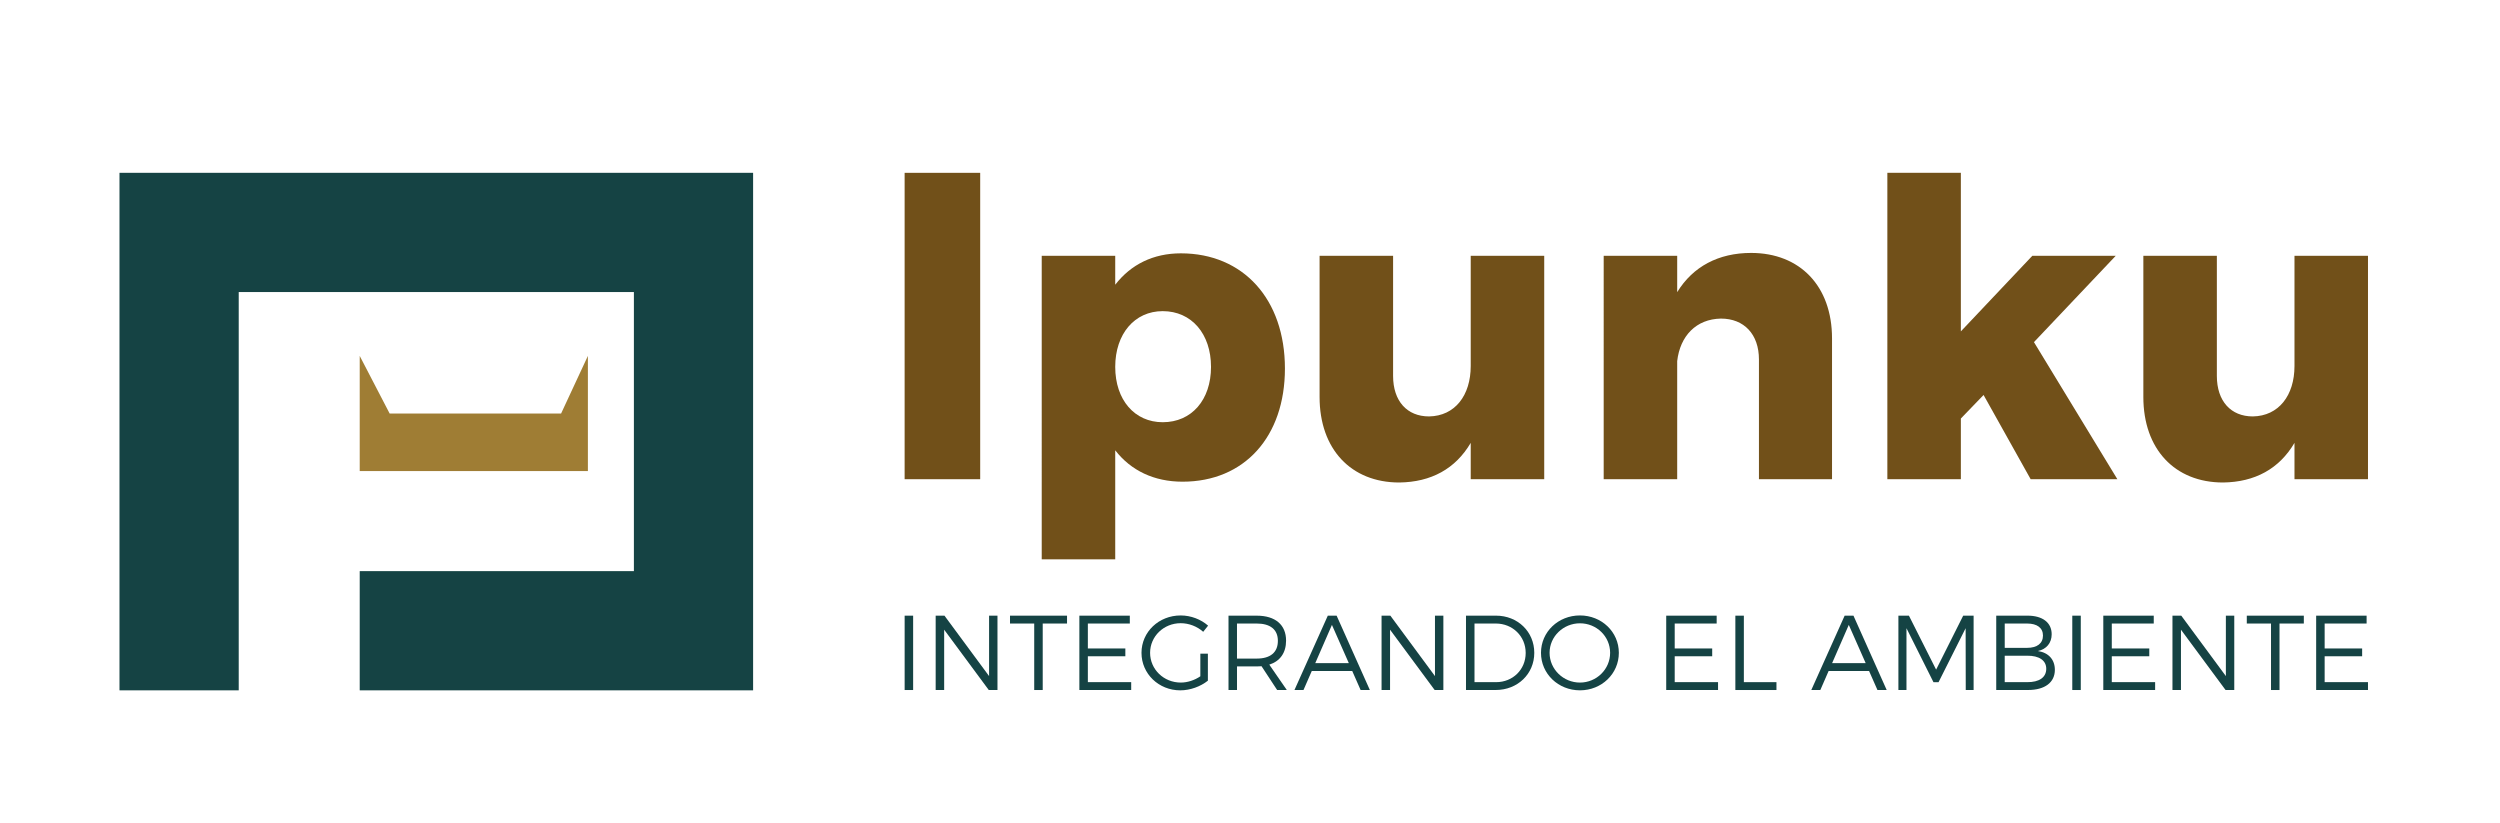 <?xml version="1.0" encoding="utf-8"?>
<!-- Generator: Adobe Illustrator 27.1.0, SVG Export Plug-In . SVG Version: 6.00 Build 0)  -->
<svg version="1.1" id="Capa_1" xmlns="http://www.w3.org/2000/svg" xmlns:xlink="http://www.w3.org/1999/xlink" x="0px" y="0px"
	 viewBox="0 0 1539.06 506.67" style="enable-background:new 0 0 1539.06 506.67;" xml:space="preserve">
<style type="text/css">
	.st0{fill:#154344;}
	.st1{fill:#9F7D34;}
	.st2{fill:#715019;}
</style>
<polygon class="st0" points="422.95,106.39 390.24,106.39 146.96,106.39 104.35,106.39 73.56,106.39 73.56,424.99 146.96,424.99 
	146.96,179.79 390.24,179.79 390.24,351.6 221.45,351.6 221.45,424.99 390.24,424.99 447.96,424.99 463.63,424.99 463.63,106.39 "/>
<polygon class="st1" points="221.45,290.02 361.92,290.02 361.92,219.1 345.43,254.56 239.87,254.56 221.45,219.1 "/>
<g>
	<path class="st0" d="M562.15,379.02v45.77h-5.23v-45.77H562.15z"/>
	<path class="st0" d="M581.44,379.02l27.46,37.2v-37.2h5.17v45.77h-5.36l-27.46-37.14v37.14h-5.23v-45.77H581.44z"/>
	<path class="st0" d="M656.89,379.02v4.84h-14.97v40.93h-5.23v-40.93h-14.91v-4.84H656.89z"/>
	<path class="st0" d="M695.54,379.02v4.84h-25.83v15.37h23.08V404h-23.08v15.95h26.68v4.84h-31.91v-45.77H695.54z"/>
	<path class="st0" d="M738.96,402.43h4.64v16.61c-4.51,3.6-10.85,5.95-17,5.95c-13.27,0-23.87-10.2-23.87-23.08
		c0-12.88,10.66-23.02,24.13-23.02c6.34,0,12.49,2.42,16.87,6.28l-3.01,3.79c-3.73-3.33-8.76-5.3-13.86-5.3
		c-10.46,0-18.83,8.11-18.83,18.24c0,10.2,8.43,18.31,18.9,18.31c4.12,0,8.5-1.44,12.03-3.86V402.43z"/>
	<path class="st0" d="M786.24,424.79l-9.61-14.65c-0.92,0.07-1.9,0.13-2.94,0.13h-12.16v14.52h-5.23v-45.77h17.39
		c11.44,0,18.05,5.62,18.05,15.37c0,7.52-3.73,12.68-10.33,14.78l10.79,15.63H786.24z M773.68,405.44c8.3,0,13.01-3.73,13.01-10.92
		c0-7-4.71-10.66-13.01-10.66h-12.16v21.58H773.68z"/>
	<path class="st0" d="M832.47,413.09h-24.91l-5.1,11.7h-5.56l20.53-45.77h5.43l20.46,45.77h-5.69L832.47,413.09z M830.37,408.25
		l-10.4-23.54l-10.27,23.54H830.37z"/>
	<path class="st0" d="M855.94,379.02l27.46,37.2v-37.2h5.17v45.77h-5.36l-27.46-37.14v37.14h-5.23v-45.77H855.94z"/>
	<path class="st0" d="M944.54,401.9c0,13.01-10.27,22.88-23.73,22.88H902.5v-45.77h18.5C934.34,379.02,944.54,388.89,944.54,401.9z
		 M939.25,401.97c0-10.33-8.11-18.11-18.37-18.11h-13.14v36.09h13.34C931.27,419.95,939.25,412.24,939.25,401.97z"/>
	<path class="st0" d="M996.6,401.9c0,12.88-10.59,23.08-23.93,23.08c-13.4,0-24-10.2-24-23.08c0-12.88,10.59-23.02,24-23.02
		C986,378.89,996.6,389.02,996.6,401.9z M953.96,401.9c0,10.13,8.5,18.31,18.7,18.31c10.2,0,18.57-8.17,18.57-18.31
		s-8.37-18.18-18.57-18.18C962.46,383.73,953.96,391.77,953.96,401.9z"/>
	<path class="st0" d="M1056.82,379.02v4.84h-25.83v15.37h23.08V404h-23.08v15.95h26.68v4.84h-31.91v-45.77H1056.82z"/>
	<path class="st0" d="M1073.56,379.02v40.93h20.07v4.84h-25.3v-45.77H1073.56z"/>
	<path class="st0" d="M1150.65,413.09h-24.91l-5.1,11.7h-5.56l20.53-45.77h5.43l20.46,45.77h-5.69L1150.65,413.09z M1148.56,408.25
		l-10.4-23.54l-10.27,23.54H1148.56z"/>
	<path class="st0" d="M1175.18,379.02l16.74,33.22l16.67-33.22h6.41v45.77h-4.84l-0.07-38.05l-16.67,33.22h-3.14l-16.61-33.22v38.05
		h-4.97v-45.77H1175.18z"/>
	<path class="st0" d="M1263.06,390.46c0,5.36-3.2,9.22-8.5,10.33c6.6,0.98,10.46,5.3,10.46,11.57c0,7.78-6.15,12.42-16.54,12.42
		h-19.55v-45.77h19.29C1257.44,379.02,1263.06,383.27,1263.06,390.46z M1257.7,391.25c0-4.71-3.6-7.39-9.74-7.39h-13.8v14.97h13.8
		C1254.1,398.83,1257.7,396.09,1257.7,391.25z M1259.72,411.71c0-5.1-4.31-8.11-11.77-8.04h-13.8v16.28h13.8
		C1255.41,420.02,1259.72,417.01,1259.72,411.71z"/>
	<path class="st0" d="M1280.98,379.02v45.77h-5.23v-45.77H1280.98z"/>
	<path class="st0" d="M1325.9,379.02v4.84h-25.83v15.37h23.08V404h-23.08v15.95h26.68v4.84h-31.91v-45.77H1325.9z"/>
	<path class="st0" d="M1342.84,379.02l27.46,37.2v-37.2h5.17v45.77h-5.36l-27.46-37.14v37.14h-5.23v-45.77H1342.84z"/>
	<path class="st0" d="M1418.29,379.02v4.84h-14.97v40.93h-5.23v-40.93h-14.91v-4.84H1418.29z"/>
	<path class="st0" d="M1456.94,379.02v4.84h-25.83v15.37h23.08V404h-23.08v15.95h26.68v4.84h-31.91v-45.77H1456.94z"/>
</g>
<g>
	<path class="st2" d="M603.43,106.4v188.61h-46.52V106.4H603.43z"/>
	<path class="st2" d="M791.03,226.89c0,41.94-24.91,69.65-63.04,69.65c-17.54,0-31.77-6.86-41.43-19.32v67.11h-45.25V157.49h45.25
		v17.79c9.66-12.46,23.39-19.32,40.42-19.32C765.36,155.97,791.03,184.19,791.03,226.89z M745.53,225.87
		c0-20.33-11.95-34.32-29.74-34.32c-17.29,0-29.23,13.98-29.23,34.32c0,20.34,11.95,34.06,29.23,34.06
		C733.58,259.94,745.53,246.21,745.53,225.87z"/>
	<path class="st2" d="M950.66,157.49v137.52h-45.25v-22.37c-9.41,16.01-24.4,24.15-43.98,24.4c-29.74,0-49.06-20.59-49.06-52.62
		v-86.94h45.25v73.97c0,15.51,8.64,24.91,22.12,24.91c16.01-0.25,25.67-12.96,25.67-31.01v-67.87H950.66z"/>
	<path class="st2" d="M1127.84,208.33v86.68h-44.99V221.3c0-15.51-9.15-25.17-23.39-25.17c-15.25,0.25-25.17,10.68-26.94,26.18v72.7
		h-45.25V157.49h45.25v22.37c9.66-15.76,25.42-24.15,45.5-24.15C1108.01,155.71,1127.84,176.05,1127.84,208.33z"/>
	<path class="st2" d="M1221.13,243.16l-13.98,14.49v37.37h-45.25V106.4h45.25v97.61l43.98-46.52h51.35l-50.33,53.13l51.35,84.39
		h-53.38L1221.13,243.16z"/>
	<path class="st2" d="M1457.79,157.49v137.52h-45.25v-22.37c-9.41,16.01-24.4,24.15-43.98,24.4c-29.74,0-49.06-20.59-49.06-52.62
		v-86.94h45.25v73.97c0,15.51,8.64,24.91,22.12,24.91c16.01-0.25,25.67-12.96,25.67-31.01v-67.87H1457.79z"/>
</g>
</svg>
